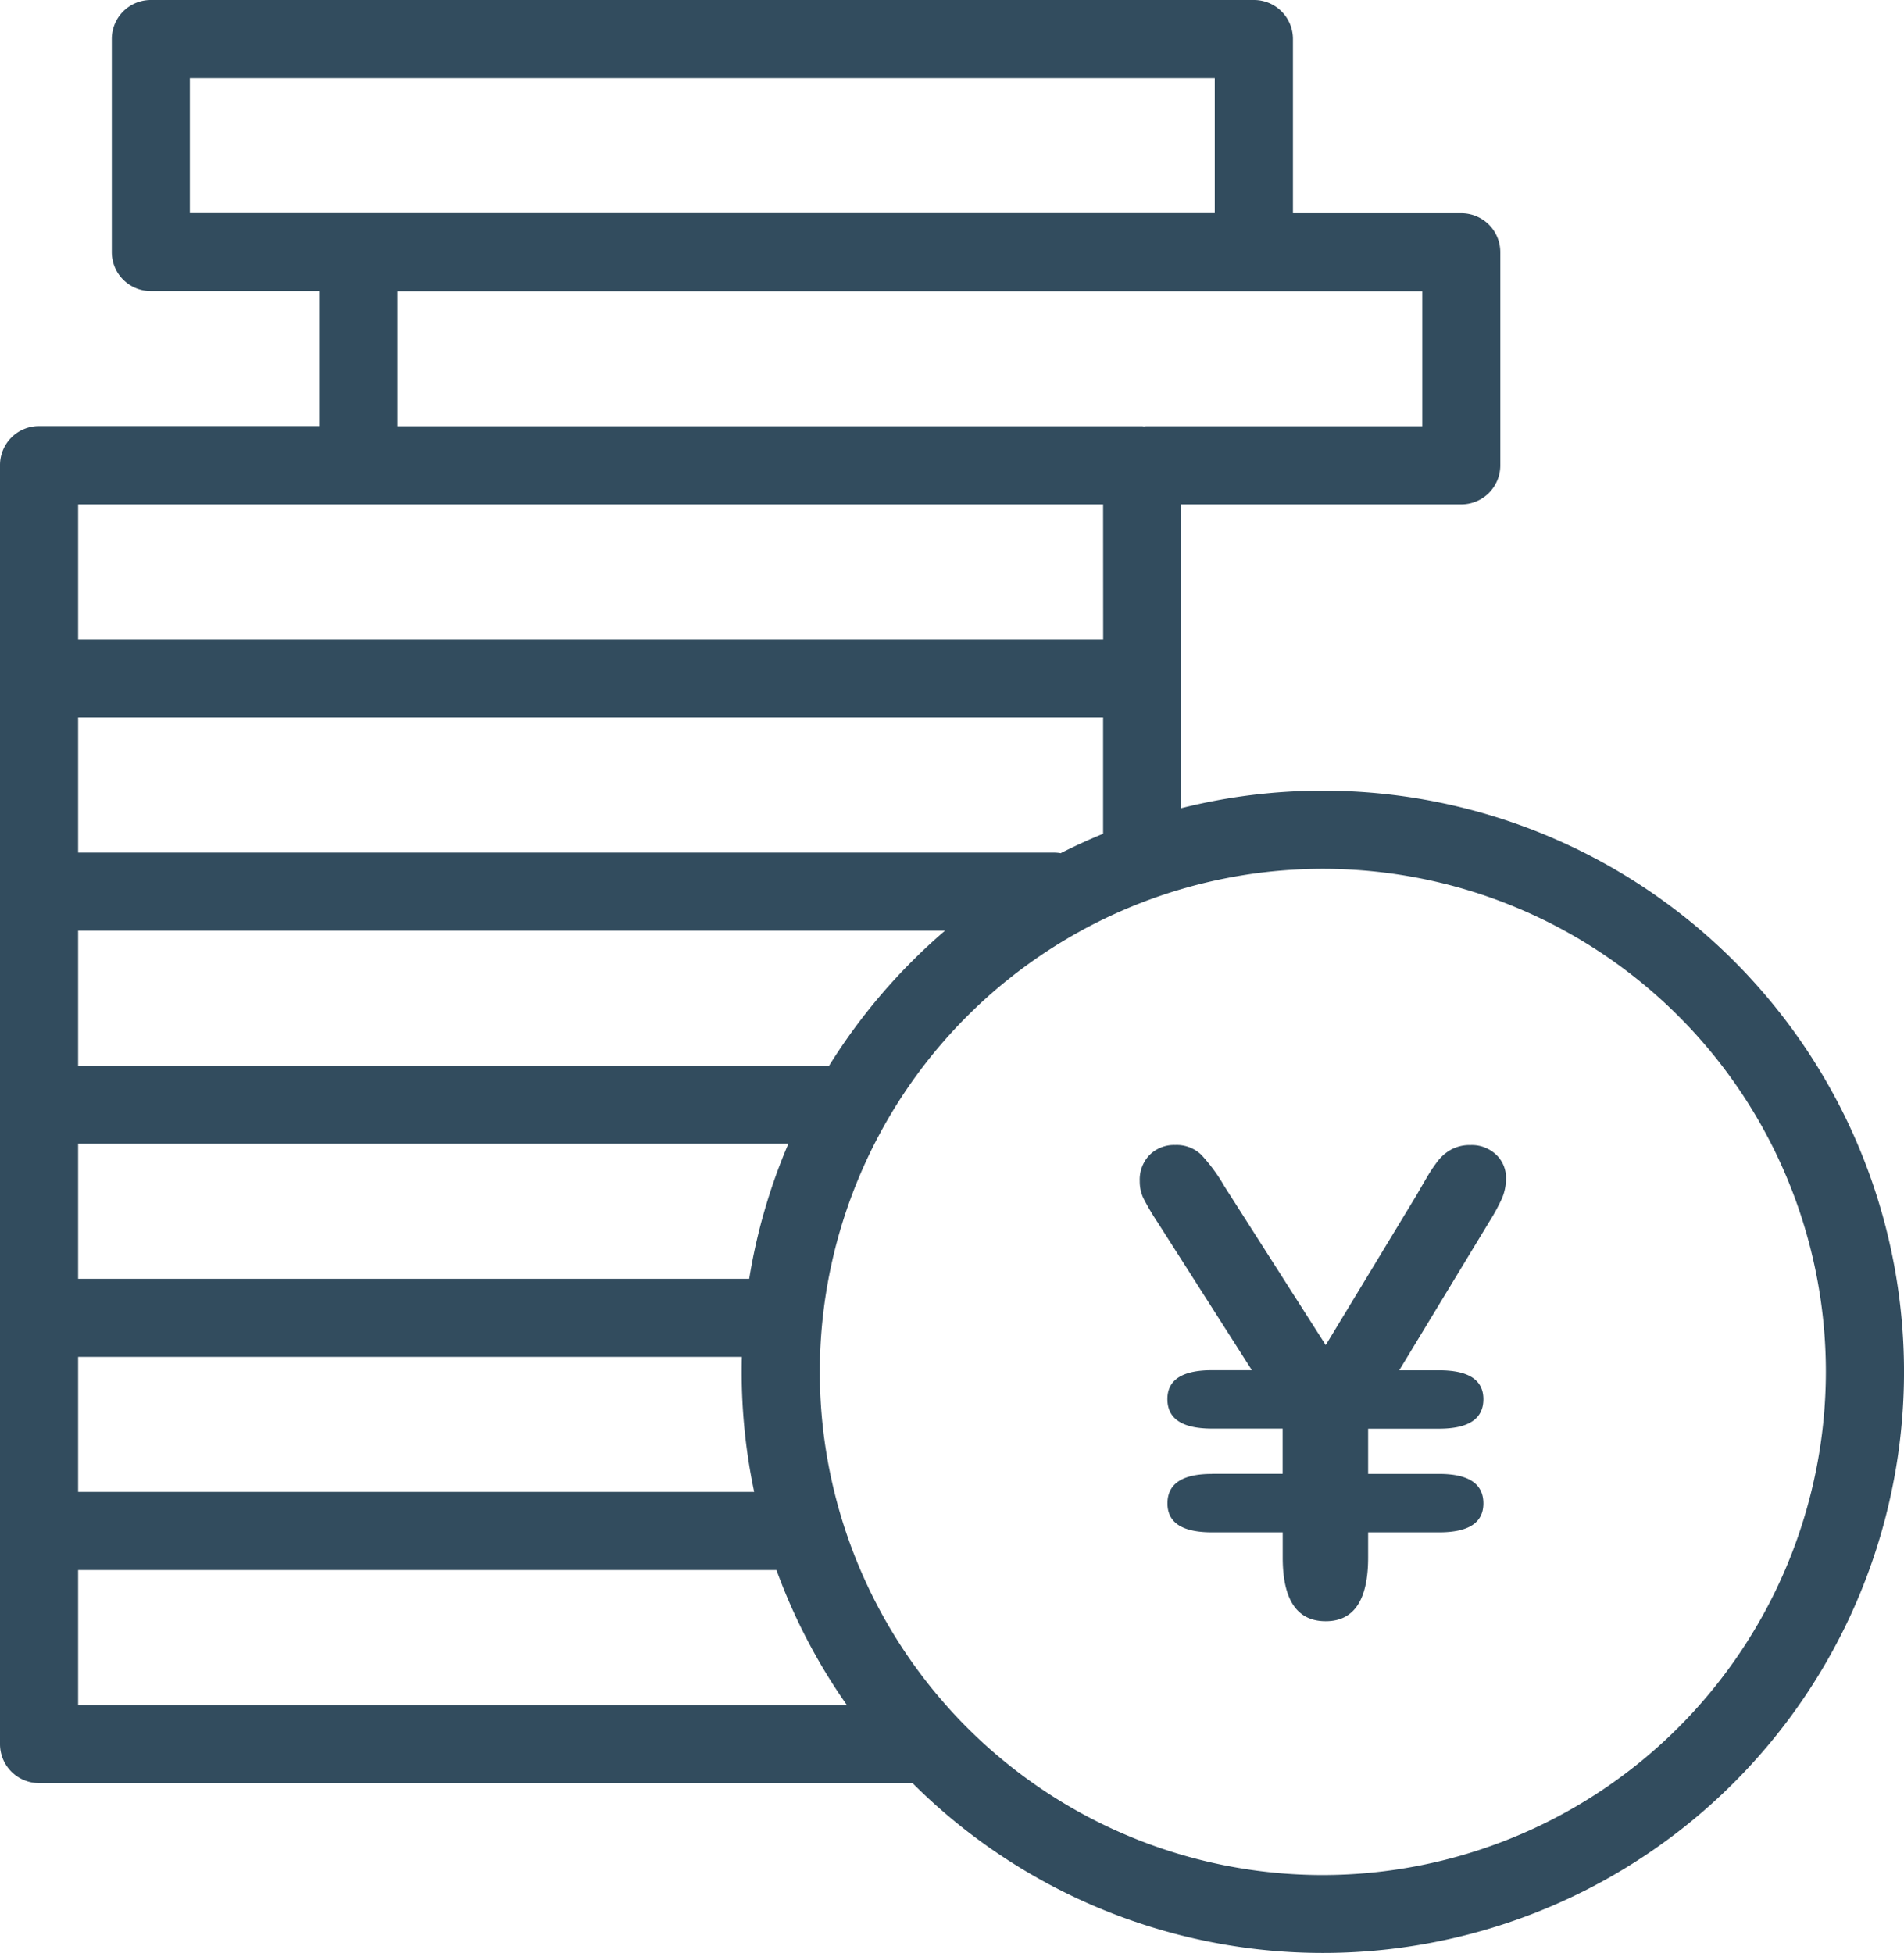 <?xml version="1.0" encoding="UTF-8"?>
<svg xmlns="http://www.w3.org/2000/svg" xmlns:xlink="http://www.w3.org/1999/xlink" id="serviceicon11" width="87.931" height="90.189" viewBox="0 0 87.931 90.189">
  <defs>
    <clipPath id="clip-path">
      <rect id="長方形_3227" data-name="長方形 3227" width="87.931" height="90.189" fill="none"></rect>
    </clipPath>
  </defs>
  <g id="グループ_4440" data-name="グループ 4440" clip-path="url(#clip-path)">
    <path id="パス_1000" data-name="パス 1000" d="M61.092,36.511a26.8,26.8,0,0,0-6.54.807V23.291H67.487a1.8,1.8,0,0,0,1.8-1.8V11.646a1.8,1.8,0,0,0-1.8-1.8H59.711V1.8a1.8,1.8,0,0,0-1.8-1.8H6.963a1.8,1.8,0,0,0-1.8,1.8v9.842a1.8,1.8,0,0,0,1.8,1.8h7.776v6.233H1.8a1.8,1.8,0,0,0-1.8,1.8V80.536a1.8,1.8,0,0,0,1.8,1.8h40.34A26.834,26.834,0,1,0,61.092,36.511M49,39.4a1.792,1.792,0,0,0-.318-.03H3.608V33.133H50.944V38.5q-.994.407-1.948.89M3.608,62.657H34.262q-.009.346-.009.693a26.833,26.833,0,0,0,.577,5.541H3.608ZM34.6,59.049H3.608V52.816h32.8A26.629,26.629,0,0,0,34.6,59.049m3.692-9.841H3.608V42.974H43.643a27.042,27.042,0,0,0-5.352,6.234M8.767,3.608H56.1V9.842H8.767Zm9.58,9.842H65.683v6.233H52.971c-.038,0-.074,0-.112.006s-.074-.006-.112-.006h-34.4Zm32.6,16.075H3.608V23.291H50.944ZM3.608,72.5H35.859a26.787,26.787,0,0,0,3.251,6.233H3.608ZM61.092,86.581A23.231,23.231,0,1,1,84.323,63.35,23.257,23.257,0,0,1,61.092,86.581" fill="#324c5e"></path>
    <path id="パス_1001" data-name="パス 1001" d="M207.569,220.332h3.263v-2.089h-3.263q-2.059,0-2.059-1.363,0-1.334,2.059-1.334h1.842l-4.336-6.8a11.194,11.194,0,0,1-.682-1.16,1.82,1.82,0,0,1-.16-.769,1.636,1.636,0,0,1,.457-1.211,1.6,1.6,0,0,1,1.182-.457,1.634,1.634,0,0,1,1.2.449,7.823,7.823,0,0,1,1.066,1.45l4.684,7.339,4.191-6.918q.232-.406.493-.848a6.825,6.825,0,0,1,.508-.754,2.005,2.005,0,0,1,.616-.515,1.8,1.8,0,0,1,.878-.2,1.628,1.628,0,0,1,1.182.442,1.446,1.446,0,0,1,.457,1.08,2.32,2.32,0,0,1-.181.928,8.767,8.767,0,0,1-.573,1.059l-4.177,6.889h1.842q2.045,0,2.045,1.334,0,1.363-2.045,1.363h-3.278v2.089h3.278q2.045,0,2.045,1.363,0,1.335-2.045,1.335h-3.278v1.16q0,2.944-1.958,2.944-1.987,0-1.987-2.944v-1.16h-3.263q-2.059,0-2.059-1.335,0-1.363,2.059-1.363" transform="translate(-151.597 -152.276)" fill="#324c5e"></path>
  </g>
</svg>
